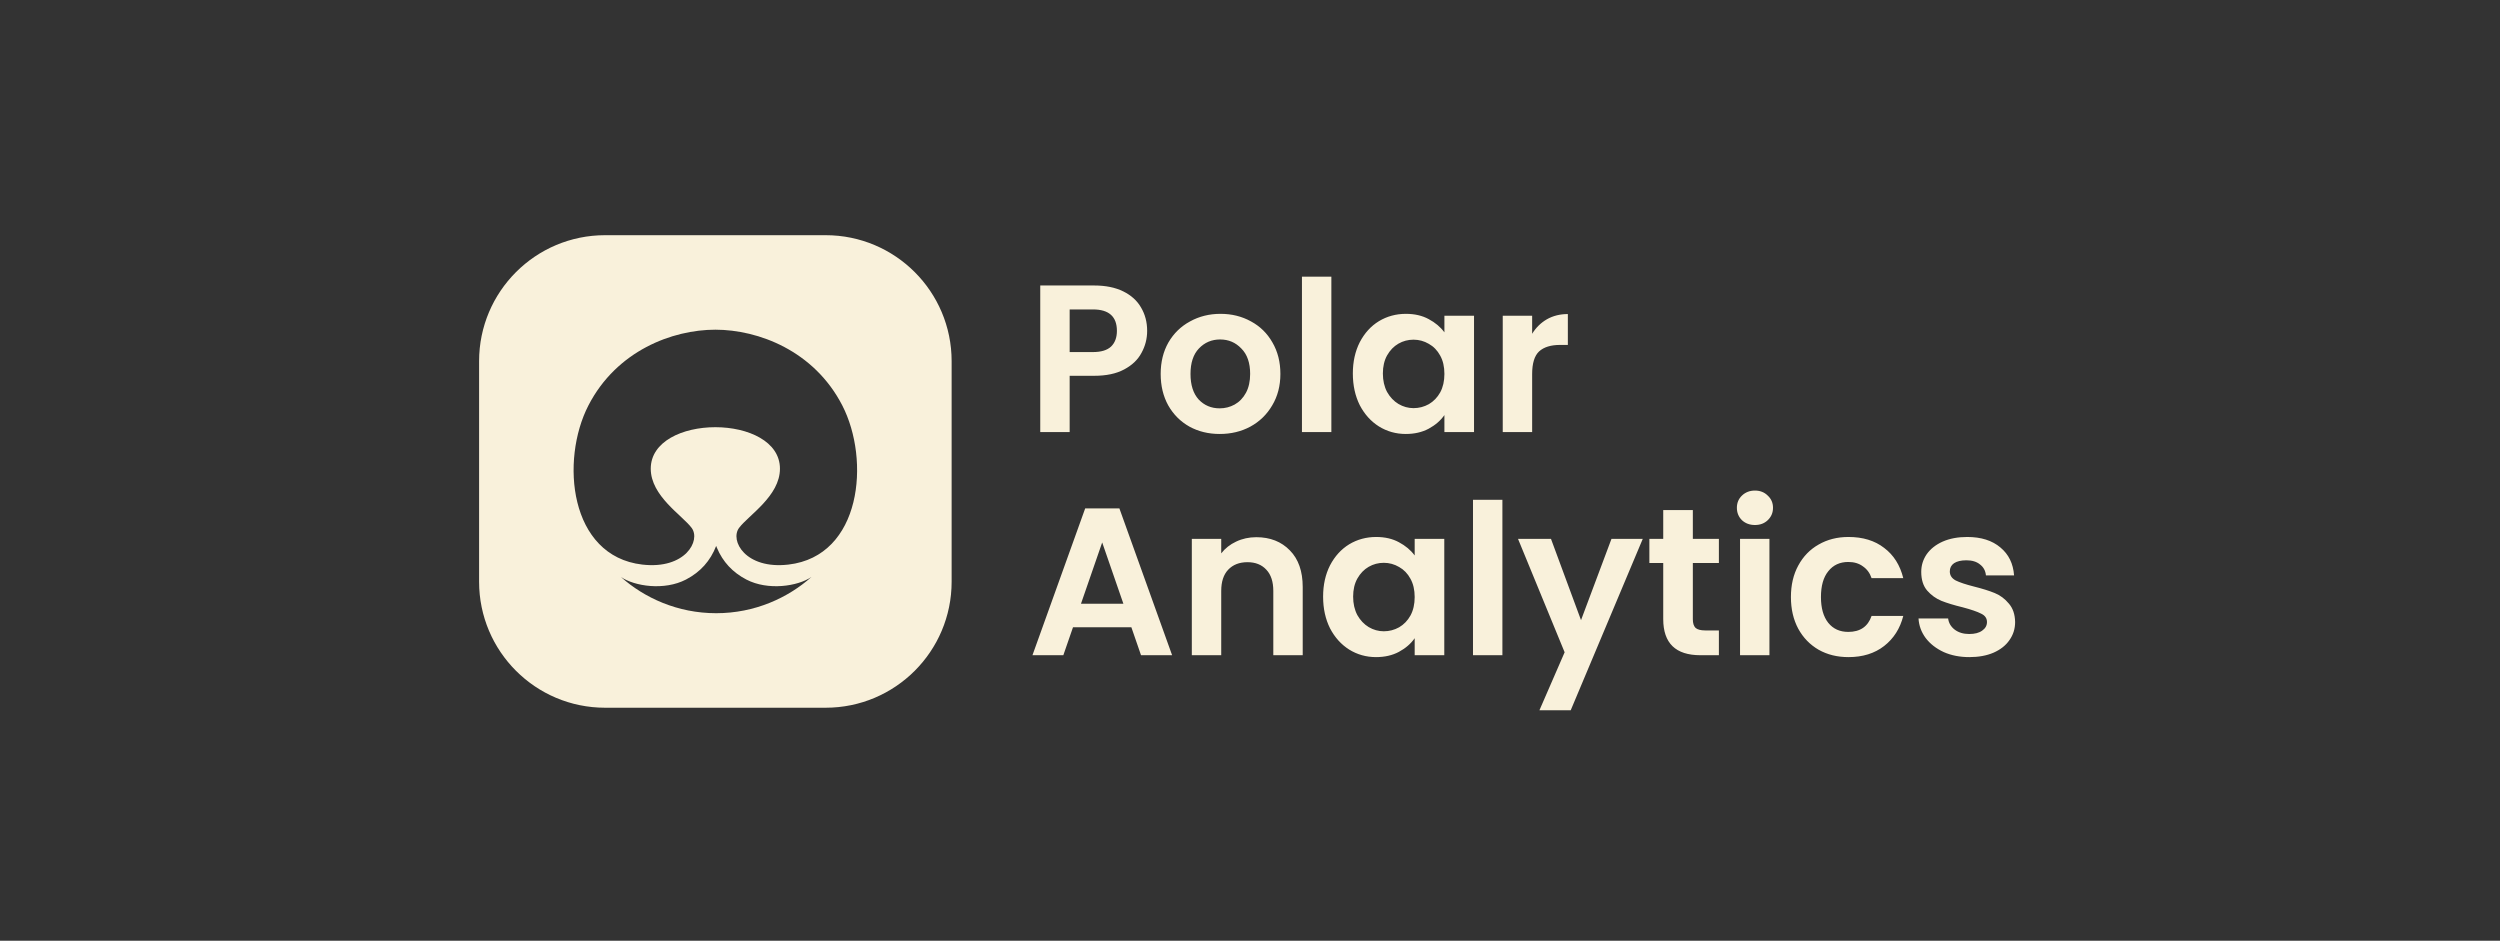 <svg width="287" height="108" viewBox="0 0 287 108" fill="none" xmlns="http://www.w3.org/2000/svg">
<rect x="0" y="0" width="287" height="108" fill="#333333" stroke="none"/>
<path d="M94.781 27C102.77 27 109.247 33.477 109.247 41.466V66.781C109.247 74.77 102.77 81.247 94.781 81.247H69.466C61.477 81.247 55 74.77 55 66.781V41.466C55 33.477 61.477 27 69.466 27H94.781ZM82.216 62.673C81.556 64.387 80.4 65.674 78.745 66.534C76.264 67.824 72.85 67.312 71.273 66.232C73.951 68.621 77.768 70.396 82.216 70.396C86.664 70.396 90.481 68.621 93.159 66.232C91.582 67.312 88.169 67.824 85.687 66.534C84.102 65.71 82.973 64.494 82.301 62.885L82.216 62.673ZM82.122 37.848C77.182 37.852 70.791 40.259 67.552 46.542C64.311 52.83 65.339 63.84 73.736 64.814C78.665 65.386 80.486 62.051 79.397 60.597C78.307 59.143 74.706 56.944 74.706 53.808C74.706 50.674 78.358 49.045 82.122 49.042C85.886 49.045 89.538 50.674 89.538 53.808C89.538 56.944 85.939 59.143 84.849 60.597C83.759 62.051 85.58 65.386 90.509 64.814C98.906 63.84 99.934 52.83 96.693 46.542C93.454 40.259 87.062 37.852 82.122 37.848Z" fill="#F9F1DB"/>
<path d="M131.693 37.982C131.693 38.882 131.476 39.726 131.042 40.513C130.624 41.301 129.957 41.936 129.041 42.418C128.141 42.9 127 43.141 125.618 43.141H122.797V49.603H119.421V32.774H125.618C126.919 32.774 128.029 32.999 128.945 33.449C129.861 33.899 130.544 34.518 130.994 35.306C131.46 36.093 131.693 36.985 131.693 37.982ZM125.473 40.417C126.405 40.417 127.096 40.208 127.546 39.79C127.996 39.356 128.221 38.753 128.221 37.982C128.221 36.343 127.305 35.523 125.473 35.523H122.797V40.417H125.473ZM140.021 49.82C138.735 49.82 137.577 49.538 136.549 48.976C135.52 48.397 134.708 47.586 134.114 46.541C133.535 45.496 133.246 44.291 133.246 42.924C133.246 41.558 133.543 40.353 134.138 39.308C134.748 38.263 135.576 37.46 136.621 36.897C137.666 36.318 138.831 36.029 140.117 36.029C141.403 36.029 142.568 36.318 143.613 36.897C144.657 37.46 145.477 38.263 146.072 39.308C146.683 40.353 146.989 41.558 146.989 42.924C146.989 44.291 146.675 45.496 146.048 46.541C145.437 47.586 144.602 48.397 143.541 48.976C142.496 49.538 141.323 49.82 140.021 49.82ZM140.021 46.878C140.631 46.878 141.202 46.734 141.733 46.444C142.279 46.139 142.713 45.689 143.035 45.094C143.356 44.5 143.517 43.776 143.517 42.924C143.517 41.655 143.179 40.682 142.504 40.007C141.845 39.316 141.033 38.97 140.069 38.97C139.105 38.97 138.292 39.316 137.634 40.007C136.991 40.682 136.67 41.655 136.67 42.924C136.67 44.194 136.983 45.175 137.61 45.866C138.253 46.541 139.056 46.878 140.021 46.878ZM152.84 31.762V49.603H149.464V31.762H152.84ZM155.306 42.876C155.306 41.526 155.572 40.329 156.102 39.284C156.648 38.239 157.38 37.435 158.296 36.873C159.228 36.31 160.265 36.029 161.406 36.029C162.403 36.029 163.271 36.23 164.01 36.632C164.766 37.034 165.368 37.54 165.818 38.151V36.246H169.218V49.603H165.818V47.65C165.384 48.277 164.781 48.799 164.01 49.217C163.254 49.619 162.379 49.82 161.382 49.82C160.257 49.82 159.228 49.53 158.296 48.952C157.38 48.373 156.648 47.562 156.102 46.517C155.572 45.456 155.306 44.242 155.306 42.876ZM165.818 42.924C165.818 42.105 165.658 41.406 165.336 40.827C165.014 40.232 164.58 39.782 164.034 39.477C163.488 39.155 162.901 38.995 162.274 38.995C161.647 38.995 161.069 39.147 160.538 39.453C160.008 39.758 159.574 40.208 159.236 40.803C158.914 41.381 158.754 42.072 158.754 42.876C158.754 43.68 158.914 44.387 159.236 44.998C159.574 45.593 160.008 46.051 160.538 46.372C161.084 46.694 161.663 46.854 162.274 46.854C162.901 46.854 163.488 46.702 164.034 46.396C164.58 46.075 165.014 45.625 165.336 45.046C165.658 44.451 165.818 43.744 165.818 42.924ZM175.89 38.319C176.324 37.612 176.886 37.058 177.578 36.656C178.284 36.254 179.088 36.053 179.989 36.053V39.597H179.096C178.036 39.597 177.232 39.846 176.686 40.345C176.155 40.843 175.89 41.711 175.89 42.949V49.603H172.515V36.246H175.89V38.319Z" fill="#F9F1DB"/>
<path d="M129.882 72.013H123.179L122.07 75.219H118.526L124.578 58.367H128.507L134.559 75.219H130.99L129.882 72.013ZM128.966 69.312L126.531 62.272L124.095 69.312H128.966ZM144.223 61.67C145.814 61.67 147.099 62.176 148.08 63.188C149.061 64.185 149.551 65.583 149.551 67.384V75.219H146.176V67.842C146.176 66.781 145.911 65.969 145.38 65.407C144.85 64.828 144.126 64.539 143.21 64.539C142.278 64.539 141.538 64.828 140.992 65.407C140.462 65.969 140.197 66.781 140.197 67.842V75.219H136.821V61.862H140.197V63.526C140.646 62.947 141.217 62.497 141.908 62.176C142.615 61.838 143.387 61.67 144.223 61.67ZM151.893 68.493C151.893 67.142 152.158 65.945 152.688 64.9C153.235 63.855 153.966 63.052 154.882 62.489C155.814 61.927 156.851 61.645 157.992 61.645C158.989 61.645 159.857 61.846 160.596 62.248C161.352 62.65 161.955 63.156 162.405 63.767V61.862H165.804V75.219H162.405V73.266C161.971 73.893 161.368 74.415 160.596 74.833C159.841 75.235 158.965 75.436 157.968 75.436C156.844 75.436 155.814 75.147 154.882 74.568C153.966 73.99 153.235 73.178 152.688 72.133C152.158 71.072 151.893 69.859 151.893 68.493ZM162.405 68.541C162.405 67.721 162.244 67.022 161.922 66.443C161.601 65.849 161.167 65.398 160.62 65.093C160.074 64.772 159.487 64.611 158.86 64.611C158.234 64.611 157.655 64.764 157.125 65.069C156.594 65.374 156.16 65.825 155.823 66.419C155.501 66.998 155.34 67.689 155.34 68.493C155.34 69.296 155.501 70.003 155.823 70.614C156.16 71.209 156.594 71.667 157.125 71.989C157.671 72.31 158.249 72.471 158.86 72.471C159.487 72.471 160.074 72.318 160.62 72.013C161.167 71.691 161.601 71.241 161.922 70.662C162.244 70.068 162.405 69.361 162.405 68.541ZM172.476 57.378V75.219H169.1V57.378H172.476ZM188.589 61.862L180.319 81.536H176.727L179.62 74.882L174.268 61.862H178.053L181.501 71.193L184.997 61.862H188.589ZM194.338 64.635V71.096C194.338 71.546 194.442 71.876 194.652 72.085C194.876 72.278 195.246 72.374 195.761 72.374H197.328V75.219H195.206C192.361 75.219 190.939 73.837 190.939 71.072V64.635H189.348V61.862H190.939V58.559H194.338V61.862H197.328V64.635H194.338ZM201.467 60.271C200.873 60.271 200.374 60.086 199.973 59.717C199.587 59.331 199.394 58.857 199.394 58.294C199.394 57.732 199.587 57.266 199.973 56.896C200.374 56.51 200.873 56.317 201.467 56.317C202.062 56.317 202.552 56.51 202.938 56.896C203.34 57.266 203.541 57.732 203.541 58.294C203.541 58.857 203.34 59.331 202.938 59.717C202.552 60.086 202.062 60.271 201.467 60.271ZM203.131 61.862V75.219H199.756V61.862H203.131ZM205.598 68.541C205.598 67.159 205.879 65.953 206.441 64.924C207.004 63.88 207.783 63.076 208.78 62.513C209.777 61.935 210.918 61.645 212.204 61.645C213.859 61.645 215.226 62.063 216.302 62.899C217.395 63.719 218.126 64.876 218.496 66.371H214.856C214.663 65.792 214.334 65.342 213.867 65.021C213.417 64.683 212.855 64.514 212.18 64.514C211.215 64.514 210.452 64.868 209.889 65.575C209.326 66.266 209.045 67.255 209.045 68.541C209.045 69.811 209.326 70.799 209.889 71.506C210.452 72.197 211.215 72.543 212.18 72.543C213.545 72.543 214.438 71.932 214.856 70.711H218.496C218.126 72.157 217.395 73.306 216.302 74.158C215.209 75.01 213.843 75.436 212.204 75.436C210.918 75.436 209.777 75.155 208.78 74.592C207.783 74.014 207.004 73.21 206.441 72.181C205.879 71.137 205.598 69.923 205.598 68.541ZM226.08 75.436C224.987 75.436 224.007 75.243 223.139 74.858C222.271 74.456 221.58 73.917 221.065 73.242C220.567 72.567 220.294 71.82 220.246 71H223.645C223.709 71.514 223.959 71.94 224.393 72.278C224.842 72.615 225.397 72.784 226.056 72.784C226.699 72.784 227.198 72.656 227.551 72.398C227.921 72.141 228.105 71.812 228.105 71.41C228.105 70.976 227.88 70.654 227.43 70.445C226.996 70.22 226.297 69.979 225.333 69.722C224.336 69.481 223.516 69.232 222.874 68.975C222.247 68.718 221.701 68.324 221.234 67.793C220.784 67.263 220.559 66.548 220.559 65.648C220.559 64.908 220.768 64.233 221.186 63.623C221.62 63.012 222.231 62.529 223.018 62.176C223.822 61.822 224.762 61.645 225.839 61.645C227.43 61.645 228.7 62.047 229.648 62.851C230.597 63.639 231.119 64.707 231.216 66.058H227.985C227.937 65.527 227.711 65.109 227.31 64.804C226.924 64.482 226.402 64.322 225.743 64.322C225.132 64.322 224.658 64.434 224.32 64.659C223.999 64.884 223.838 65.198 223.838 65.6C223.838 66.049 224.063 66.395 224.513 66.636C224.963 66.861 225.662 67.094 226.611 67.335C227.575 67.576 228.371 67.826 228.997 68.083C229.624 68.34 230.163 68.742 230.613 69.288C231.079 69.819 231.32 70.526 231.336 71.41C231.336 72.181 231.119 72.873 230.685 73.483C230.267 74.094 229.657 74.576 228.853 74.93C228.065 75.267 227.141 75.436 226.08 75.436Z" fill="#F9F1DB"/>
</svg>

